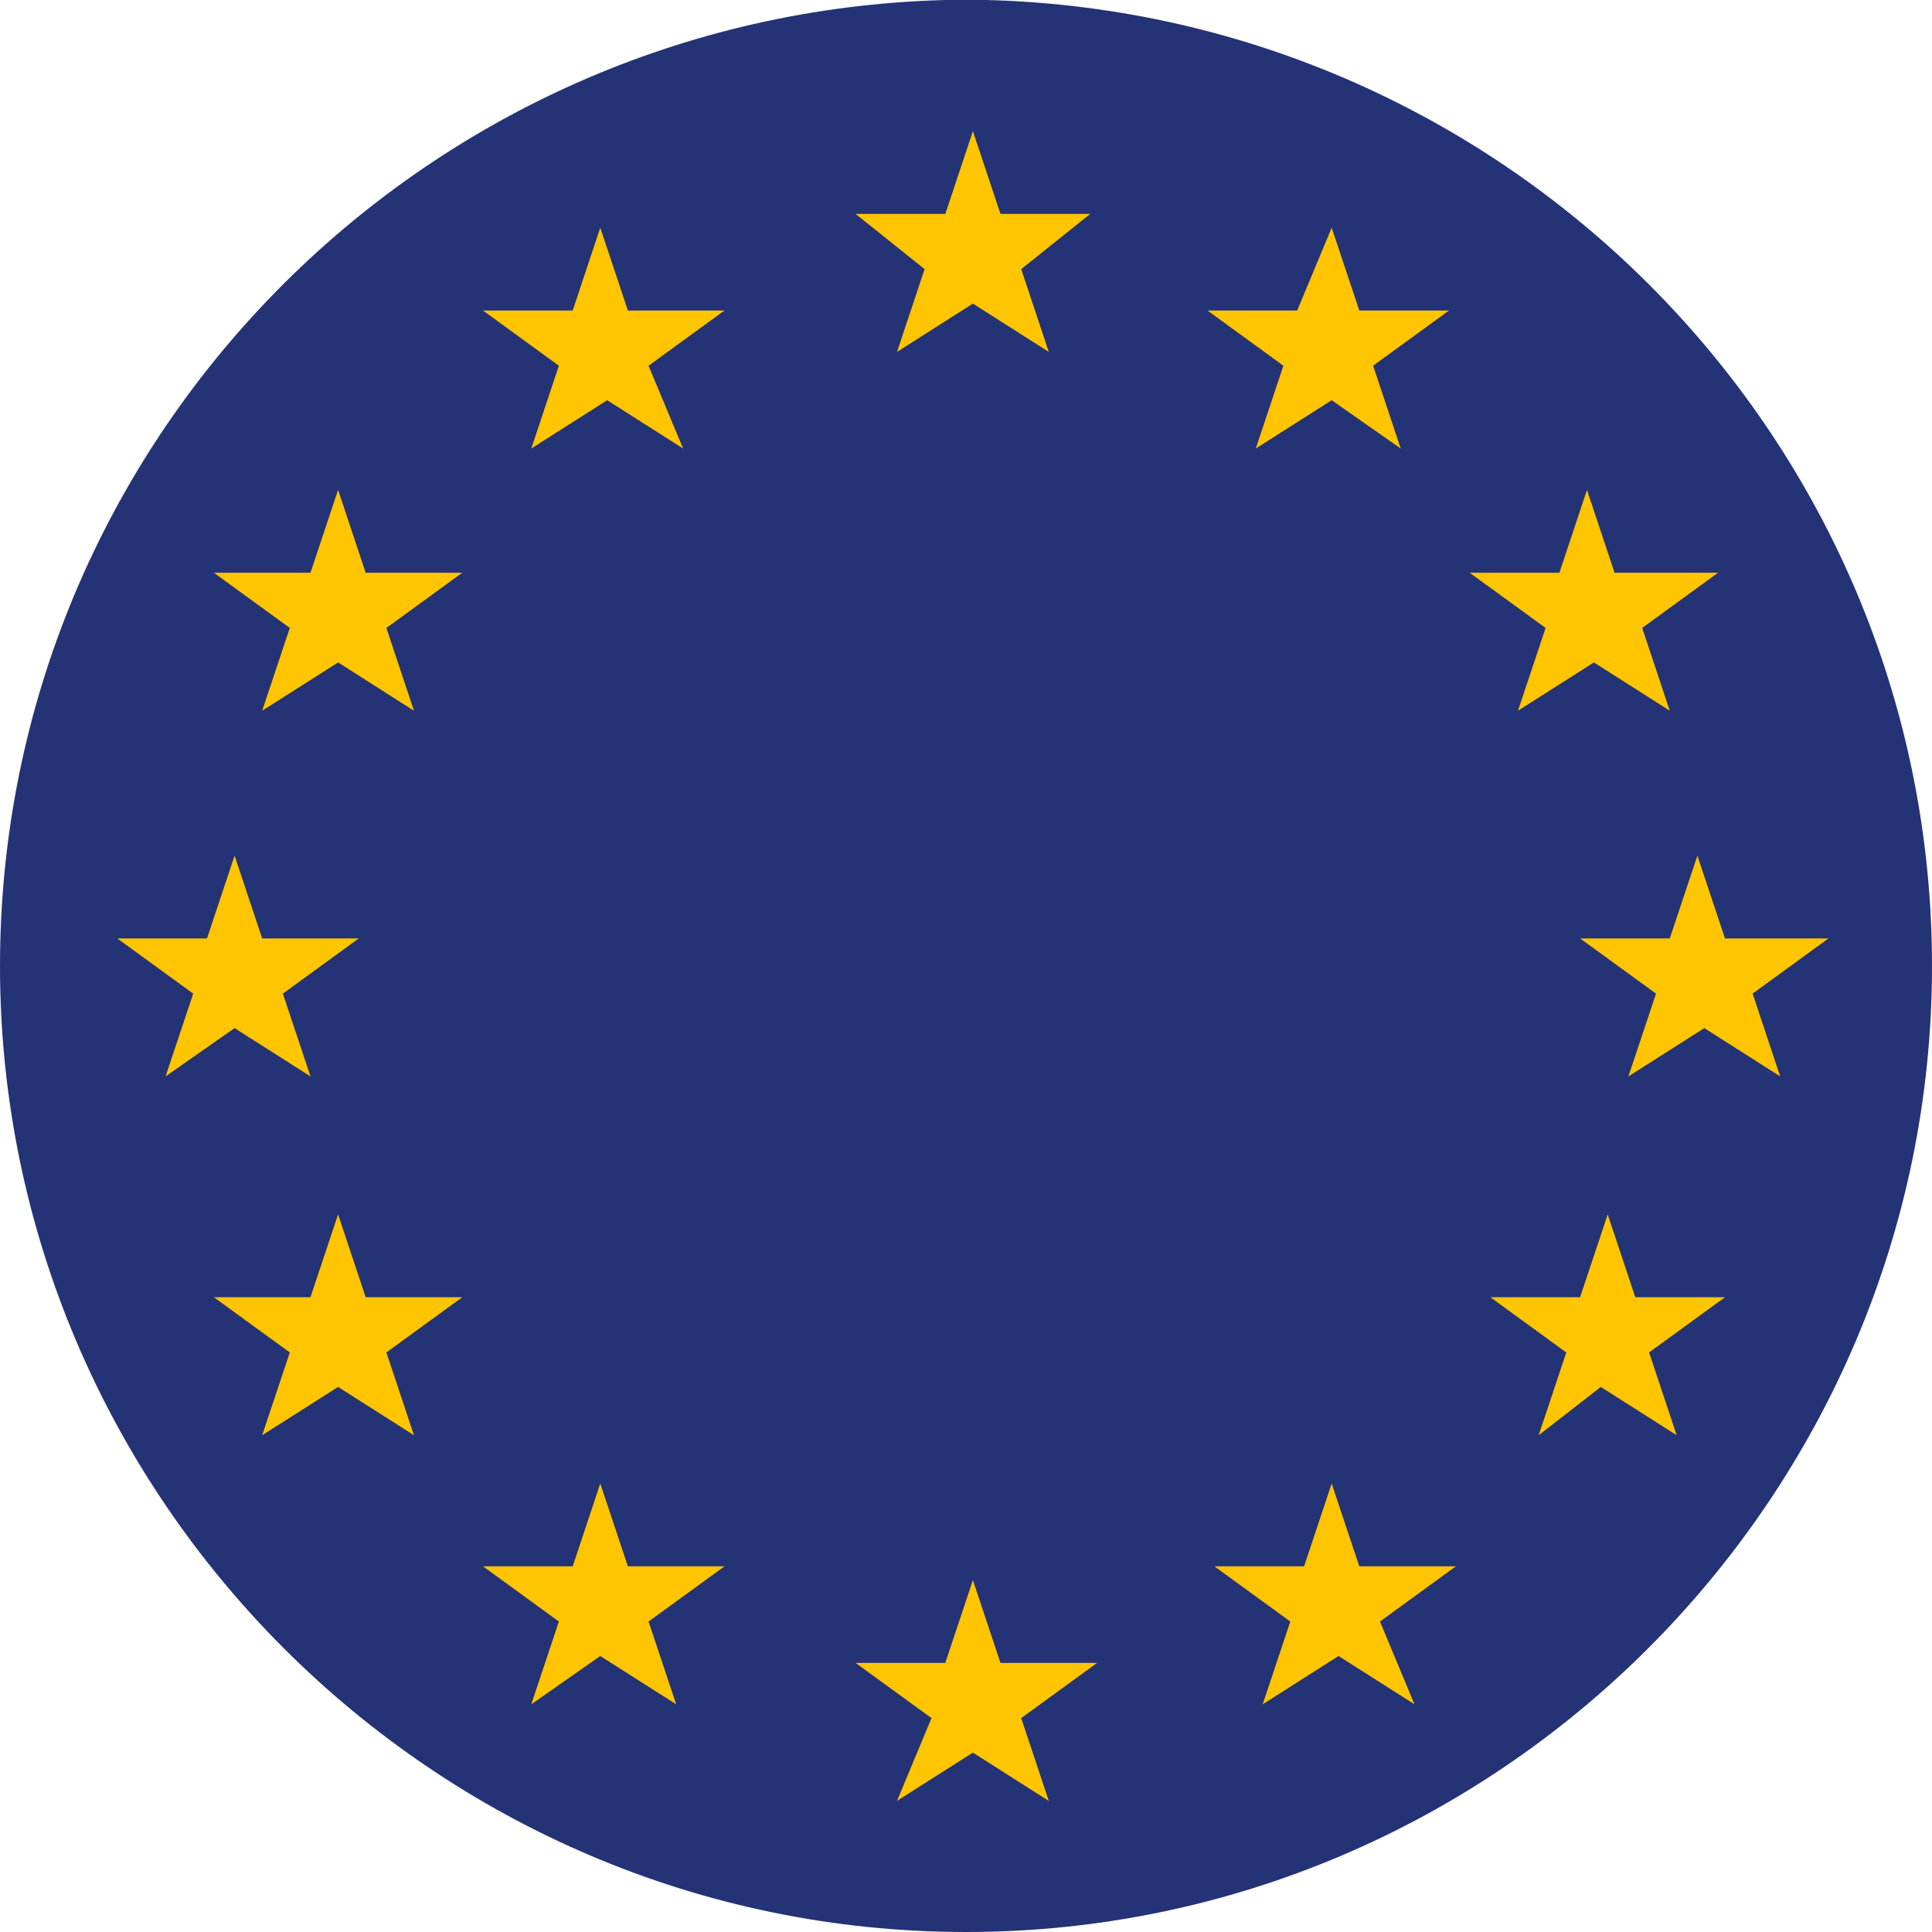 <svg width="40" height="40" viewBox="0 0 40 40" fill="none" xmlns="http://www.w3.org/2000/svg">
    <path fill-rule="evenodd" clip-rule="evenodd"
          d="M20.429 0H19.571C8.714 0.286 0 9.143 0 20C0 31 9 40 20 40C31 40 40 31 40 20C40 9.143 31.286 0.286 20.429 0Z"
          fill="#243376"/>
    <path fill-rule="evenodd" clip-rule="evenodd"
          d="M35.571 11.858L34 13.001L34.571 14.715L33 13.715L31.428 14.715L32 13.001L30.428 11.858H32.286L32.857 10.143L33.428 11.858H35.571ZM20.714 34.429L20.143 32.715L19.571 34.429H17.714L19.286 35.572L18.571 37.286L20.143 36.286L21.714 37.286L21.143 35.572L22.714 34.429H20.714ZM35.714 19.429L35.143 17.715L34.571 19.429H32.714L34.286 20.572L33.714 22.286L35.286 21.286L36.857 22.286L36.286 20.572L37.857 19.429H35.714ZM33.143 28.715L34.714 29.715L34.143 28.001L35.714 26.858H33.857L33.286 25.143L32.714 26.858H30.857L32.428 28.001L31.857 29.715L33.143 28.715ZM28.143 32.429L27.571 30.715L27 32.429H25.143L26.714 33.572L26.143 35.286L27.714 34.286L29.286 35.286L28.571 33.572L30.143 32.429H28.143ZM8 28.001L9.571 26.858H7.571L7 25.143L6.428 26.858H4.428L6 28.001L5.428 29.715L7 28.715L8.571 29.715L8 28.001ZM11.571 7.572L11 9.286L12.571 8.286L14.143 9.286L13.428 7.572L15 6.429H13L12.428 4.715L11.857 6.429H10L11.571 7.572ZM7.571 11.858L7 10.143L6.428 11.858H4.428L6 13.001L5.428 14.715L7 13.715L8.571 14.715L8 13.001L9.571 11.858H7.571ZM4.857 21.286L6.428 22.286L5.857 20.572L7.428 19.429H5.428L4.857 17.715L4.286 19.429H2.428L4 20.572L3.428 22.286L4.857 21.286ZM13 32.429L12.428 30.715L11.857 32.429H10L11.571 33.572L11 35.286L12.428 34.286L14 35.286L13.428 33.572L15 32.429H13Z"
          fill="#FFC500"/>
    <path fill-rule="evenodd" clip-rule="evenodd"
          d="M28.429 7.572L29 9.286L27.571 8.286L26 9.286L26.571 7.572L25 6.429H26.857L27.571 4.715L28.143 6.429H30L28.429 7.572Z"
          fill="#FFC500"/>
    <path fill-rule="evenodd" clip-rule="evenodd"
          d="M22.572 4.429L21.143 5.572L21.714 7.286L20.143 6.286L18.572 7.286L19.143 5.572L17.714 4.429H19.572L20.143 2.715L20.714 4.429H22.572Z"
          fill="#FFC500"/>
</svg>
